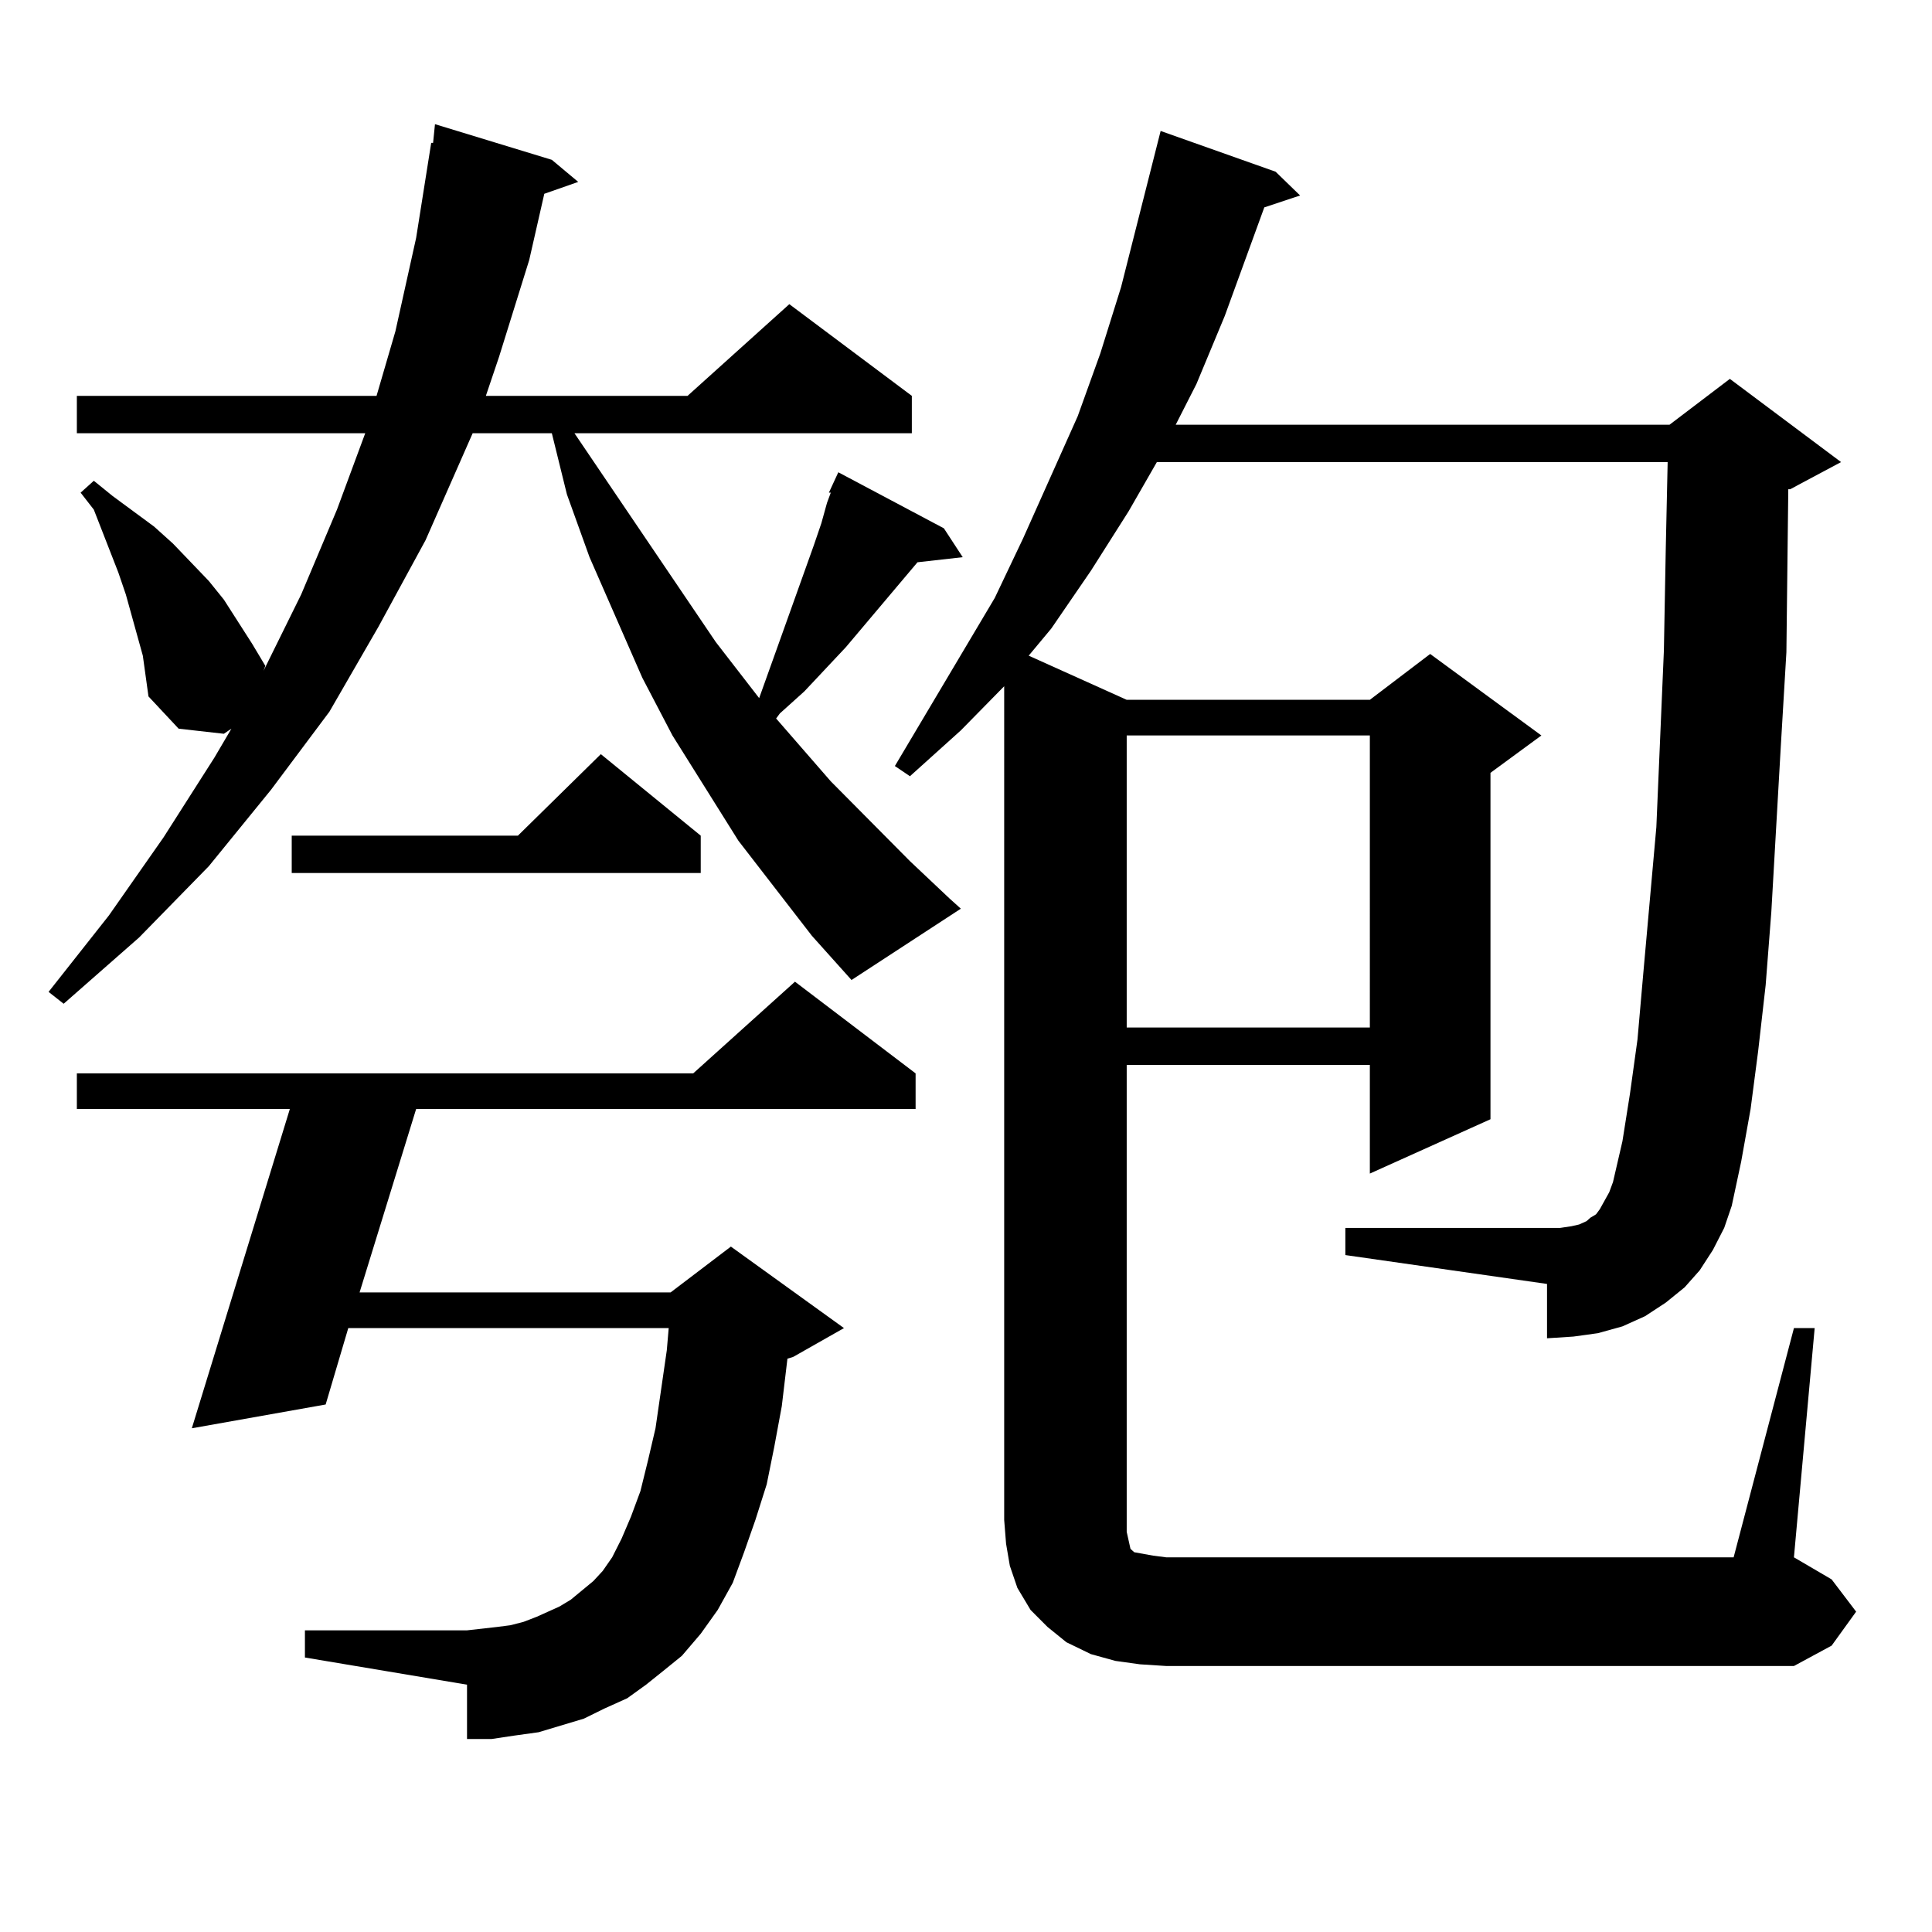 <?xml version="1.0" encoding="utf-8"?>
<!-- Generator: Adobe Illustrator 16.0.0, SVG Export Plug-In . SVG Version: 6.00 Build 0)  -->
<!DOCTYPE svg PUBLIC "-//W3C//DTD SVG 1.1//EN" "http://www.w3.org/Graphics/SVG/1.1/DTD/svg11.dtd">
<svg version="1.1" id="图层_1" xmlns="http://www.w3.org/2000/svg" xmlns:xlink="http://www.w3.org/1999/xlink" x="0px" y="0px"
	 width="1000px" height="1000px" viewBox="0 0 1000 1000" enable-background="new 0 0 1000 1000" xml:space="preserve">
<path d="M420.258,484.391l-38.048-49.219l-34.146-54.492l-15.609-29.883l-27.316-62.402l-11.707-32.52l-7.805-31.641h-40.975
	l-24.39,55.371l-24.39,44.824l-25.365,43.945l-30.243,40.43l-32.194,39.551L71.974,485.27L32.95,519.547l-7.805-6.152l31.219-39.551
	l28.292-40.43l26.341-41.309l8.78-14.941l-3.902,2.637l-23.414-2.637l-15.609-16.699l-2.927-21.094l-5.854-21.094l-2.927-10.547
	l-3.902-11.426l-12.683-32.52l-6.829-8.789l6.829-6.152l9.756,7.91l10.731,7.91l10.731,7.91l9.756,8.789l18.536,19.336l7.805,9.668
	l14.634,22.852l6.829,11.426l-0.976,2.637l19.512-39.551l18.536-43.945l14.634-39.551H39.779v-19.336h155.118l9.756-33.398
	l10.731-48.34l7.805-49.219h0.976l0.976-9.668l60.486,18.457l13.658,11.426l-17.561,6.152l-7.805,34.277l-15.609,50.098
	l-6.829,20.215h104.388l52.682-47.461l63.413,47.461v19.336h-174.63l73.169,108.105l22.438,29.004l9.756-27.246l18.536-51.855
	l3.902-11.426l2.927-10.547l1.951-5.273h-0.976l4.878-10.547l54.633,29.004l9.756,14.941l-23.414,2.637l-37.072,43.945
	l-21.463,22.852l-12.683,11.426l-1.951,2.637l28.292,32.52l40.975,41.309l20.487,19.336l5.854,5.273l-56.584,36.914L420.258,484.391
	z M334.406,871.988l-9.756,7.031l-11.707,5.273l-10.731,5.273l-11.707,3.516l-11.707,3.516l-12.683,1.758l-11.707,1.758h-12.683
	v-28.125l-83.9-14.063v-14.063h83.9l7.805-0.879l7.805-0.879l6.829-0.879l6.829-1.758l6.829-2.637l11.707-5.273l5.854-3.516
	l11.707-9.668l4.878-5.273l4.878-7.031l4.878-9.668l4.878-11.426l4.878-13.184l3.902-15.82l3.902-16.699l5.854-40.43l0.976-11.426
	h-165.85l-11.707,39.551L99.29,739.273l50.73-165.234H39.779v-18.457h319.017l52.682-47.461l62.438,47.461v18.457h-258.53
	l-29.268,94.922h160.972l31.219-23.73l58.535,42.188l-26.341,14.941l-2.927,0.879l-2.927,24.609l-3.902,21.094l-3.902,19.336
	l-5.854,18.457l-5.854,16.699l-5.854,15.82l-7.805,14.063l-8.78,12.305l-9.756,11.426l-9.756,7.91L334.406,871.988z
	 M362.698,432.535v19.336H150.996v-19.336h117.07l42.926-42.188L362.698,432.535z M928.538,687.418h10.731L928.538,806.07
	l19.512,11.426l12.683,16.699l-12.683,17.578l-19.512,10.547h-324.87l-13.658-0.879l-12.683-1.758l-12.683-3.516l-12.683-6.152
	l-9.756-7.91l-8.78-8.789l-6.829-11.426l-3.902-11.426l-1.951-11.426l-0.976-12.305V355.191l-22.438,22.852l-26.341,23.73
	l-7.805-5.273l51.706-87.012l14.634-30.762l28.292-63.281l11.707-32.52l10.731-34.277l20.487-80.859l59.511,21.094l12.683,12.305
	l-18.536,6.152l-20.487,56.25l-14.634,35.156l-10.731,21.094h255.604l31.219-23.73l57.56,43.066l-26.341,14.063h-0.976
	l-0.976,84.375l-2.927,49.219l-4.878,85.254l-2.927,37.793l-3.902,34.277l-3.902,29.883l-4.878,27.246l-4.878,22.852l-3.902,11.426
	l-5.854,11.426l-6.829,10.547l-7.805,8.789l-9.756,7.91l-10.731,7.031l-11.707,5.273l-12.683,3.516l-12.683,1.758l-13.658,0.879
	v-28.125l-104.388-14.941v-14.063h104.388h6.829l5.854-0.879l3.902-0.879l3.902-1.758l1.951-1.758l2.927-1.758l1.951-2.637
	l1.951-3.516l2.927-5.273l1.951-5.273l4.878-21.094l3.902-24.609l3.902-28.125l2.927-33.398l6.829-76.465l3.902-91.406L862.198,284
	l0.976-44.824H598.79l-14.634,25.488l-19.512,30.762l-20.487,29.883l-11.707,14.063l50.73,22.852h125.851l31.219-23.73l57.56,42.188
	l-26.341,19.336v179.297l-62.438,28.125v-56.25H583.181v241.699l0.976,4.395l0.976,4.395l1.951,1.758l4.878,0.879l4.878,0.879
	l6.829,0.879h293.651L928.538,687.418z M583.181,380.68v151.172h125.851V380.68H583.181z"/>
</svg>
